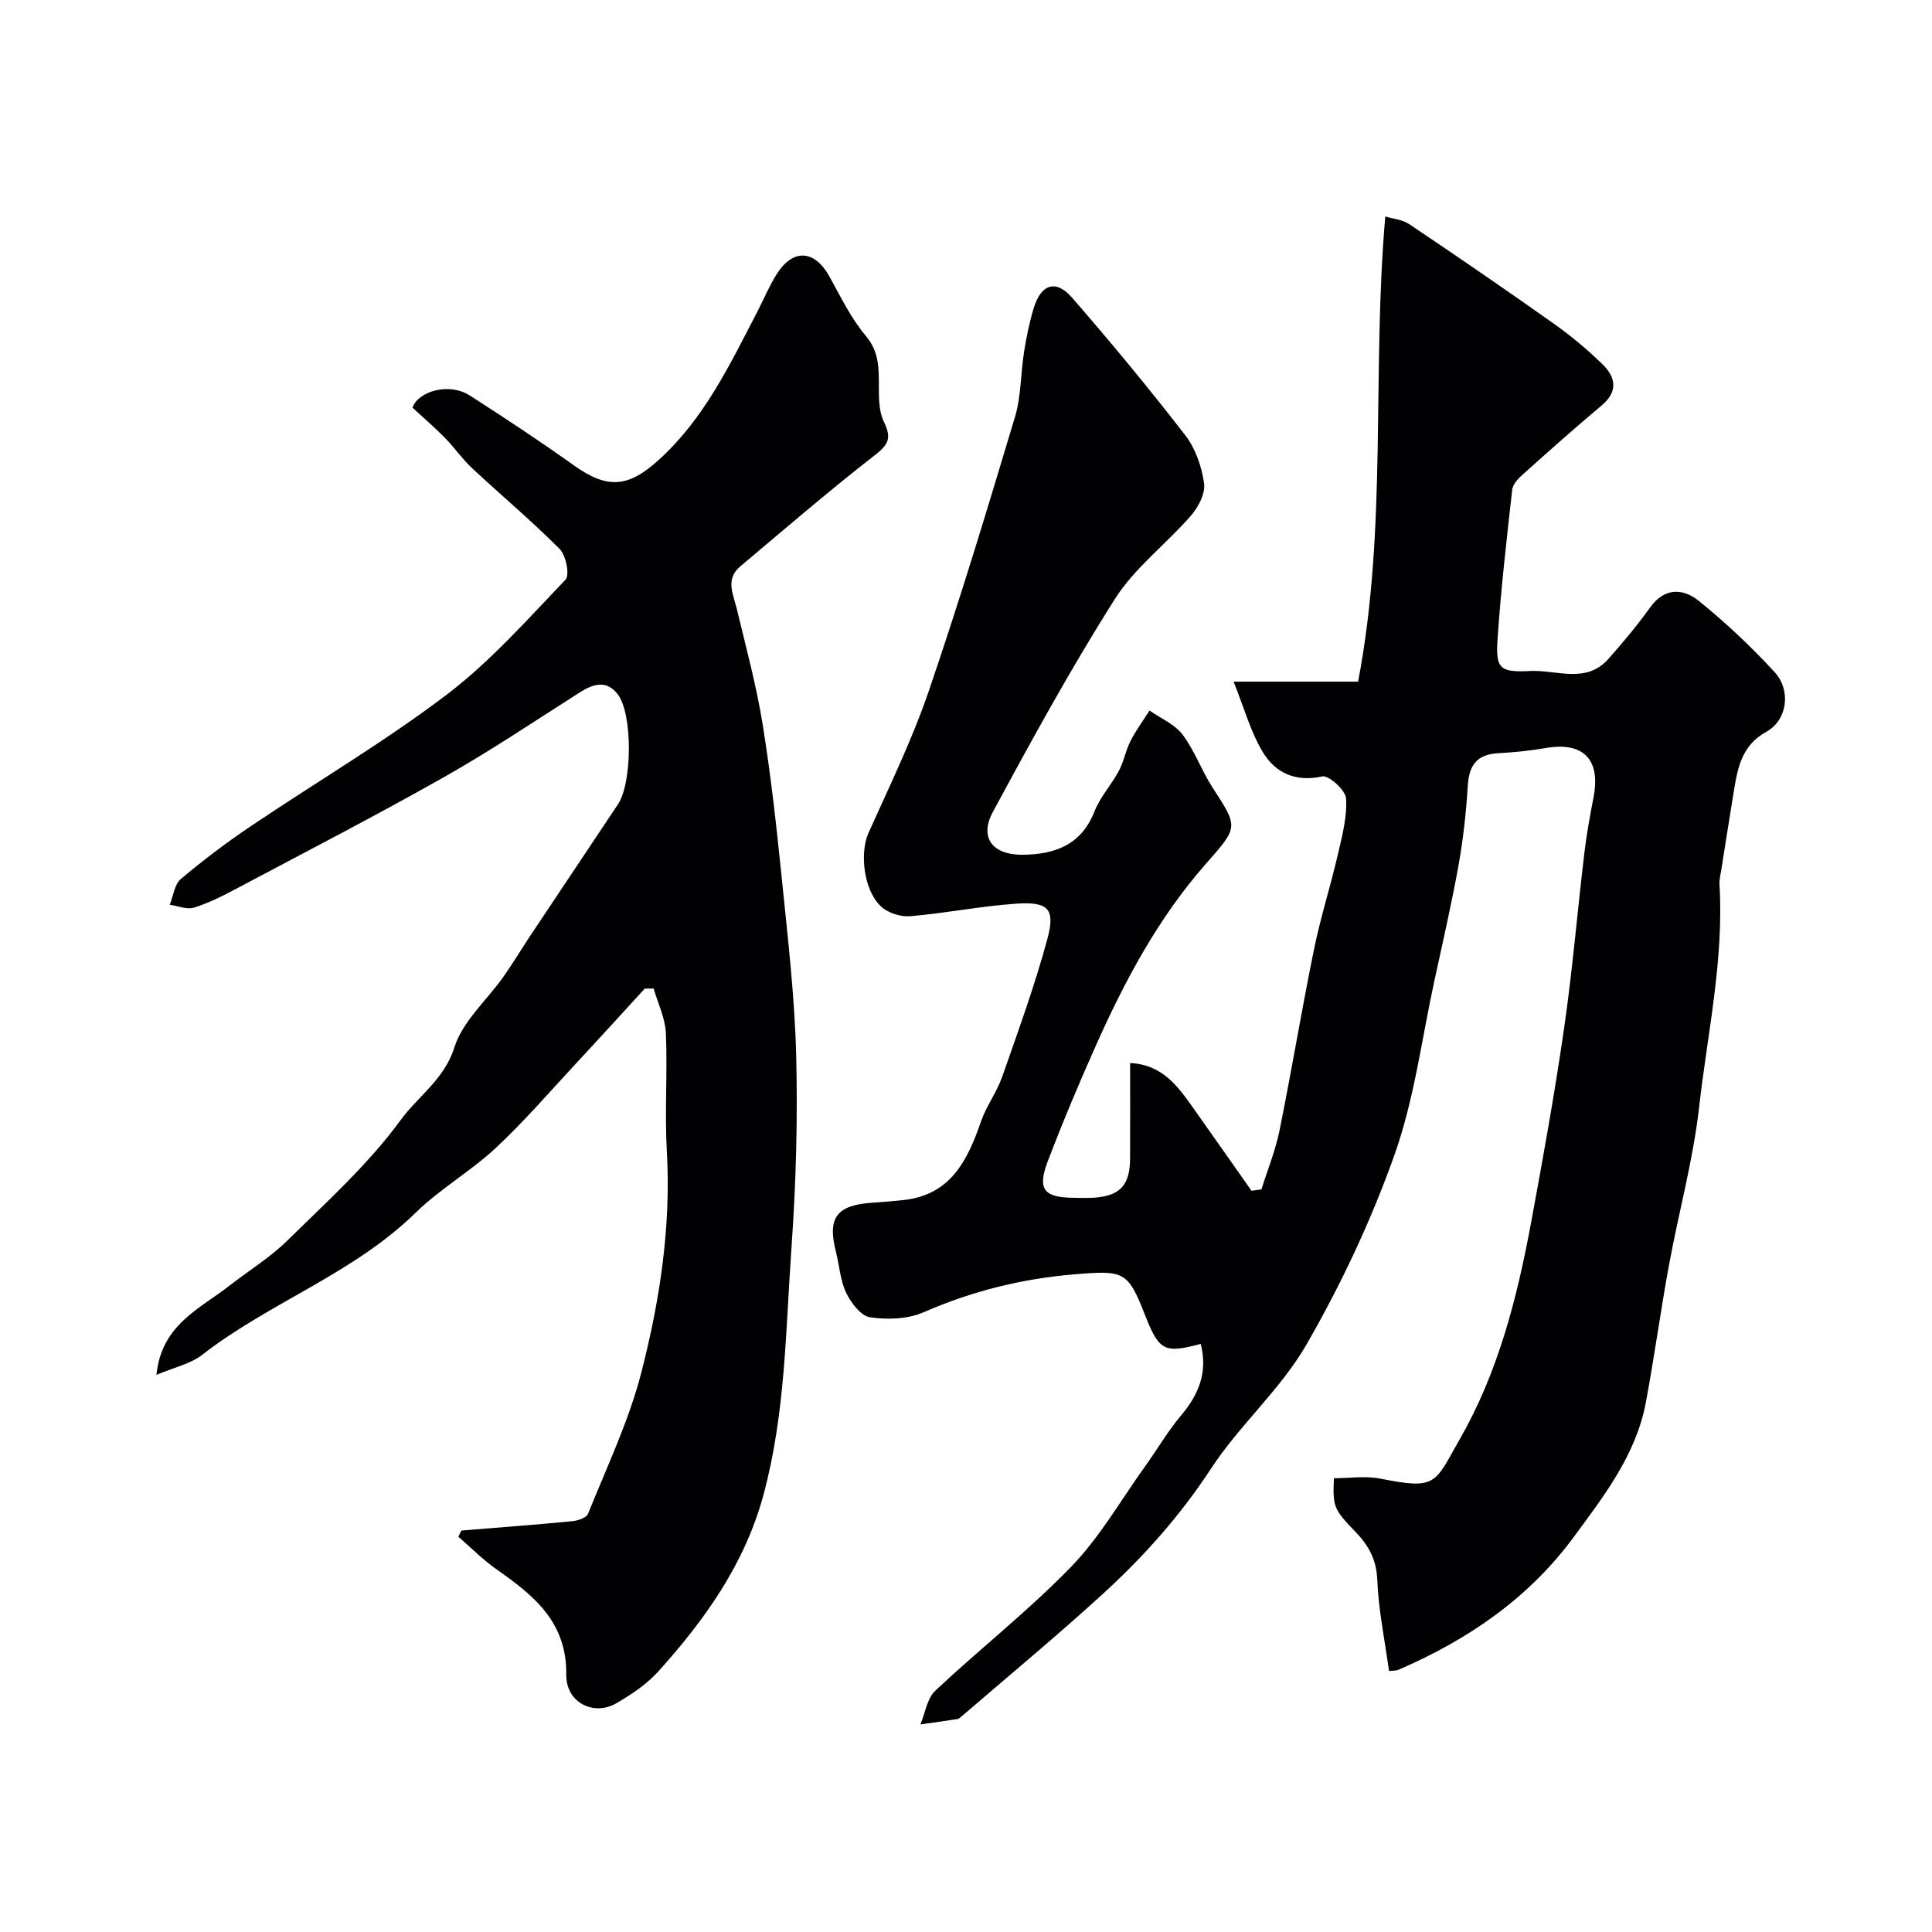 <svg enable-background="new 0 0 400 400" viewBox="0 0 400 400" xmlns="http://www.w3.org/2000/svg"><path d="m248.6 278.24c-7.5 1.97-8.59 1.57-11.58-6.08-3.53-9.02-4.36-9.18-14.61-8.32-10.9.92-21.15 3.46-31.16 7.84-3.28 1.44-7.51 1.58-11.12 1.05-1.9-.28-3.95-3-4.95-5.09-1.23-2.57-1.38-5.64-2.11-8.47-1.82-7.08.15-9.7 7.66-10.17 2.13-.13 4.26-.32 6.39-.55 9.77-1.08 13.21-8.27 16-16.3 1.11-3.19 3.25-6.02 4.37-9.21 3.31-9.44 6.74-18.87 9.35-28.51 1.7-6.28.21-7.79-6.48-7.33-7.32.5-14.57 1.97-21.89 2.59-1.98.17-4.6-.66-6.04-1.99-3.66-3.39-4.45-11.15-2.63-15.22 4.35-9.72 9.06-19.35 12.49-29.4 6.41-18.75 12.15-37.73 17.84-56.72 1.3-4.32 1.18-9.05 1.9-13.57.48-3.03 1.1-6.07 1.99-9 1.52-5 4.6-6.01 7.96-2.14 8.07 9.28 15.93 18.78 23.45 28.51 2.1 2.72 3.38 6.48 3.86 9.92.29 2.09-1.18 4.91-2.71 6.67-5.1 5.87-11.62 10.76-15.72 17.21-9.08 14.31-17.24 29.22-25.3 44.15-2.88 5.34-.03 8.93 6.2 8.86 6.65-.07 12.12-2.04 14.85-8.99 1.17-2.98 3.5-5.49 5.03-8.36 1.04-1.94 1.41-4.24 2.42-6.2 1.12-2.2 2.61-4.21 3.94-6.31 2.32 1.63 5.21 2.83 6.84 4.99 2.51 3.32 3.92 7.44 6.21 10.96 5.38 8.29 5.36 8.12-1.44 15.85-9.71 11.04-16.58 23.86-22.55 37.18-3.59 8.02-7 16.13-10.13 24.34-2.22 5.82-.8 7.52 5.41 7.56 1.33.01 2.67.07 4-.01 5.5-.33 7.6-2.55 7.63-8.08.03-6.48.01-12.97.01-19.81 6.71.32 9.91 4.85 13.1 9.36 4.03 5.68 8.02 11.39 12.03 17.08.68-.09 1.37-.18 2.05-.27 1.27-4.04 2.9-8.02 3.74-12.15 2.52-12.45 4.59-25 7.13-37.45 1.36-6.69 3.45-13.22 4.99-19.88.88-3.79 1.92-7.72 1.66-11.5-.12-1.71-3.59-4.83-4.92-4.53-5.57 1.22-9.71-.74-12.3-5.02-2.51-4.14-3.82-9.02-6.06-14.6h25.78c6.11-31.92 2.81-64 5.63-96.31 1.49.46 3.52.62 4.99 1.61 10.02 6.73 19.99 13.56 29.84 20.54 3.6 2.55 7.04 5.41 10.19 8.5 2.65 2.6 3.25 5.56-.19 8.44-5.55 4.66-10.96 9.48-16.36 14.32-.94.84-2.06 2.01-2.19 3.13-1.15 10.26-2.33 20.53-3.03 30.83-.43 6.3.42 7.04 6.78 6.73 5.44-.26 11.53 2.71 16.14-2.48 3.05-3.42 6-6.97 8.67-10.69 3.01-4.18 6.85-3.94 10.07-1.34 5.57 4.5 10.85 9.47 15.7 14.75 3.48 3.8 2.61 9.95-1.68 12.32-5.11 2.82-5.96 7.41-6.76 12.28-.9 5.47-1.75 10.94-2.62 16.41-.15.97-.42 1.97-.36 2.93.94 15.59-2.48 30.82-4.22 46.16-1.24 10.97-4.23 21.74-6.23 32.64-1.74 9.47-3.03 19.03-4.8 28.49-2.02 10.78-8.62 19.27-14.88 27.78-9.34 12.71-21.94 21.33-36.3 27.52-.57.25-1.27.19-1.99.28-.88-6.44-2.19-12.69-2.44-18.99-.17-4.22-1.89-7.13-4.57-9.9-4.44-4.59-4.65-5.12-4.4-11.03 3.19 0 6.53-.53 9.64.09 11.8 2.37 11.19.97 16.53-8.37 7.8-13.65 11.74-28.93 14.6-44.36 2.5-13.48 4.93-26.97 6.89-40.53 1.74-12 2.74-24.1 4.18-36.15.46-3.88 1.15-7.75 1.9-11.59 1.56-7.93-2.09-11.64-10.02-10.25-3.22.56-6.51.88-9.78 1.06-4.29.24-5.95 2.45-6.21 6.64-.35 5.55-.95 11.11-1.93 16.57-1.44 8.01-3.27 15.95-5 23.91-2.62 12.05-4.16 24.5-8.26 36.04-4.82 13.57-11.05 26.82-18.24 39.3-5.34 9.26-13.85 16.64-19.74 25.65-6.32 9.66-13.83 18.1-22.22 25.78-9.58 8.77-19.61 17.06-29.46 25.55-.25.21-.53.47-.83.52-2.55.4-5.11.75-7.66 1.11 1-2.37 1.38-5.38 3.09-6.99 9.25-8.69 19.32-16.57 28.14-25.67 5.95-6.15 10.31-13.84 15.35-20.86 2.47-3.45 4.63-7.15 7.35-10.4 3.61-4.29 5.62-8.84 4.11-14.86z" fill="#010103"/><path d="m32.39 284.65c1.03-10.39 8.99-13.68 15.16-18.5 3.99-3.12 8.39-5.8 11.97-9.33 8.14-8.01 16.76-15.79 23.44-24.94 3.6-4.93 9.03-8.4 11.11-15.02 1.69-5.39 6.68-9.72 10.12-14.58 1.97-2.79 3.73-5.73 5.62-8.58 6.03-9.06 12.09-18.11 18.13-27.17 2.97-4.46 3.08-18.73-.06-22.81-2.27-2.94-5.01-2.17-7.81-.39-9.34 5.95-18.55 12.15-28.19 17.59-14.13 7.99-28.56 15.43-42.9 23.05-2.84 1.51-5.76 2.99-8.81 3.94-1.47.46-3.34-.35-5.03-.59.74-1.81.98-4.22 2.3-5.33 4.62-3.9 9.47-7.56 14.49-10.94 13.48-9.09 27.56-17.38 40.49-27.18 9.06-6.87 16.75-15.59 24.66-23.85.91-.95.11-5.03-1.21-6.36-5.81-5.84-12.15-11.14-18.17-16.77-2.03-1.89-3.62-4.24-5.56-6.22-2.06-2.1-4.3-4.01-6.74-6.27 1.16-3.37 7.55-5.29 11.88-2.51 7.27 4.67 14.49 9.43 21.52 14.45 7.01 5 11.29 4.6 17.63-1.16 9.38-8.52 14.64-19.63 20.31-30.54 1.36-2.61 2.48-5.36 4.04-7.84 3.38-5.39 7.86-5.1 10.92.41 2.34 4.21 4.47 8.66 7.53 12.29 2.84 3.36 2.72 6.82 2.73 10.63 0 2.41.02 5.1 1.03 7.18 1.48 3.06 1.24 4.51-1.65 6.76-9.59 7.45-18.8 15.39-28.09 23.21-3.15 2.65-1.41 5.81-.67 8.91 1.88 7.88 4.02 15.73 5.31 23.72 1.72 10.66 2.9 21.42 3.99 32.17 1.23 12.11 2.65 24.24 2.96 36.39.33 13.25-.03 26.56-.97 39.79-1.21 17.15-1.25 34.44-5.81 51.26-3.88 14.31-12.14 25.86-21.81 36.58-2.37 2.62-5.5 4.7-8.58 6.51-4.69 2.76-10.49-.05-10.43-5.87.13-10.95-6.74-16.42-14.43-21.82-2.83-1.99-5.29-4.49-7.92-6.76.22-.43.43-.86.65-1.28 7.64-.62 15.28-1.19 22.91-1.93 1.17-.11 2.96-.7 3.3-1.54 3.87-9.65 8.43-19.16 11.01-29.17 3.85-14.95 6.19-30.24 5.3-45.87-.46-8.14.16-16.34-.2-24.49-.14-3.1-1.64-6.14-2.53-9.21-.61 0-1.23 0-1.84.01-4.63 5.05-9.23 10.13-13.9 15.14-5.58 5.99-10.93 12.24-16.9 17.81-5.21 4.86-11.58 8.5-16.67 13.48-12.9 12.62-30.16 18.51-44.16 29.39-2.42 1.89-5.8 2.59-9.47 4.15z" fill="#010103"/></svg>